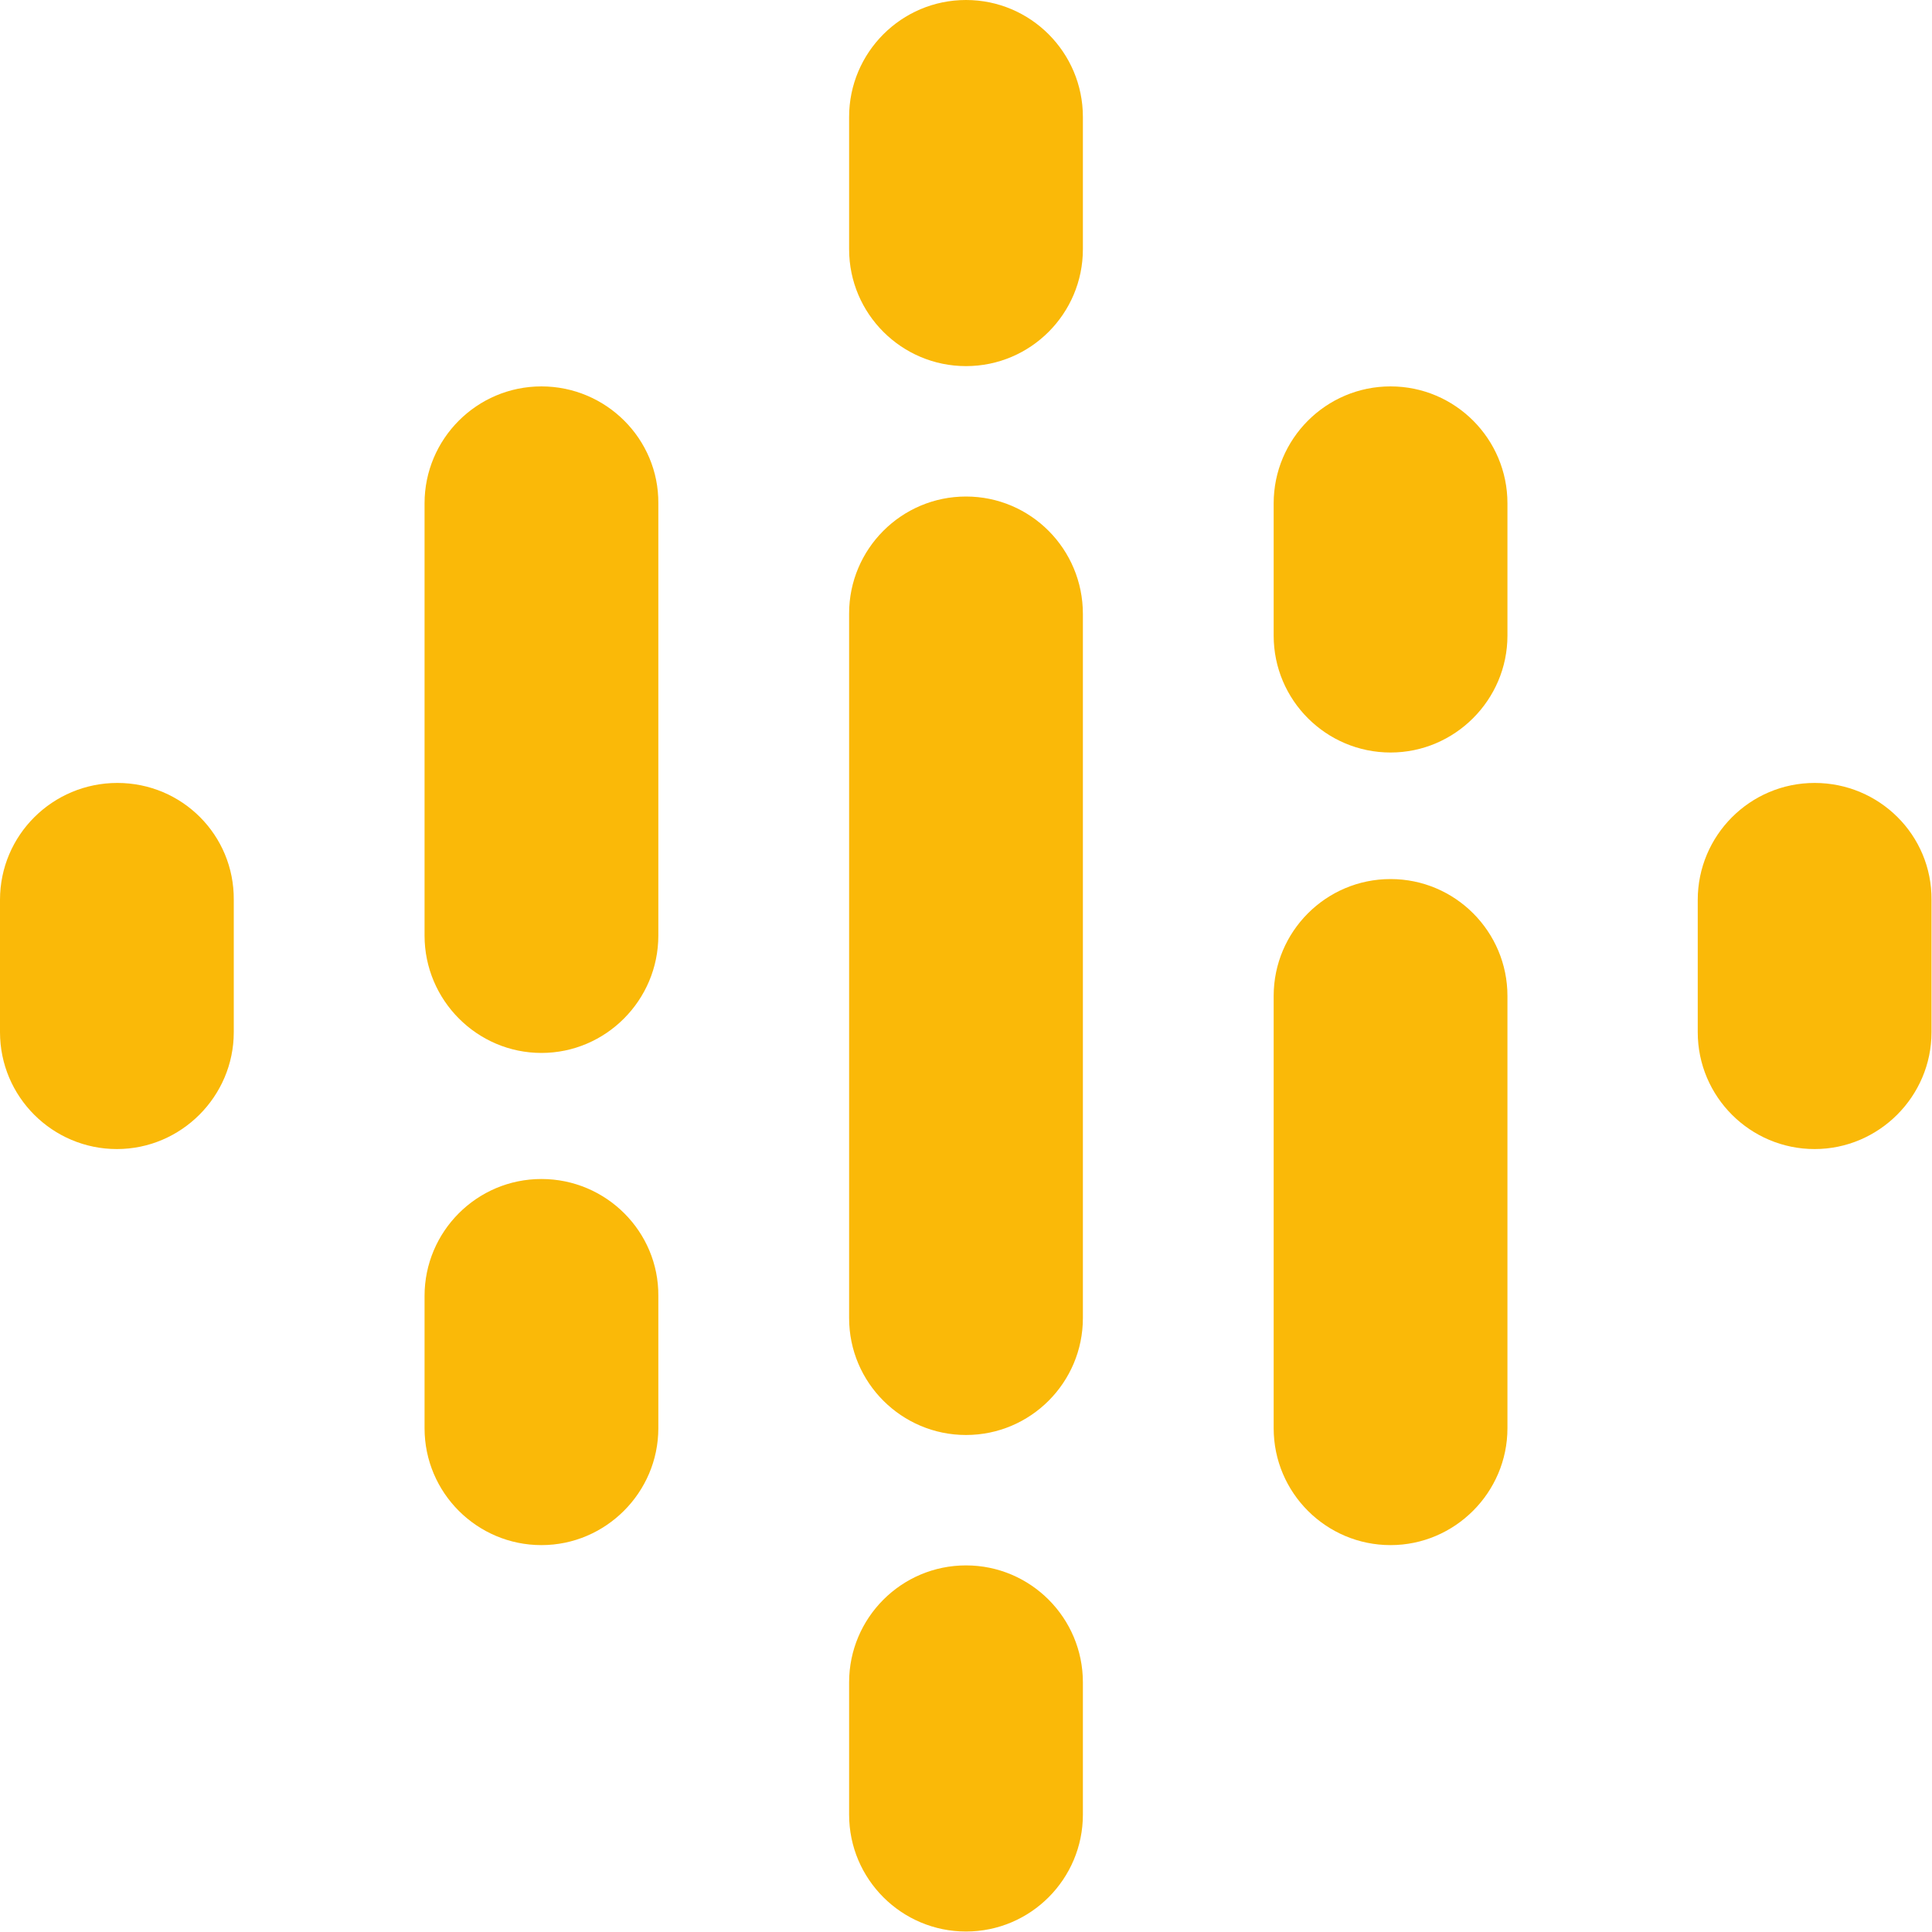 <?xml version="1.0" encoding="UTF-8"?> <svg xmlns="http://www.w3.org/2000/svg" xmlns:xlink="http://www.w3.org/1999/xlink" version="1.1" id="Layer_1" x="0px" y="0px" viewBox="0 0 400 400" xml:space="preserve"> <g> <path fill="#FAB908" d="M24.3,162.1C10.9,162.1,0,172.9,0,186.3v27.4c0,13.4,10.9,24.2,24.2,24.2s24.2-10.9,24.2-24.2v-27.4 C48.5,172.9,37.7,162.1,24.3,162.1z"></path> <path fill="#FAB908" d="M375.7,162.1c-13.4,0-24.2,10.9-24.2,24.2v27.4c0,13.4,10.9,24.2,24.2,24.2s24.2-10.9,24.2-24.2v-27.4 C400,172.9,389.1,162.1,375.7,162.1z"></path> <path fill="#FAB908" d="M112.1,244.1c-13.4,0-24.2,10.9-24.2,24.2v27.4c0,13.4,10.9,24.2,24.2,24.2s24.2-10.9,24.2-24.2v-27.4 C136.4,255,125.5,244.1,112.1,244.1z"></path> <path fill="#FAB908" d="M112.1,80c-13.4,0-24.2,10.9-24.2,24.2v89.5c0,13.4,10.9,24.3,24.2,24.3s24.2-10.9,24.2-24.3v-89.5 C136.4,90.9,125.5,80,112.1,80z"></path> <path fill="#FAB908" d="M287.9,182c-13.4,0-24.2,10.9-24.2,24.2v89.5c0,13.4,10.9,24.2,24.2,24.2s24.2-10.9,24.2-24.2v-89.5 C312.1,192.9,301.3,182,287.9,182z"></path> <path fill="#FAB908" d="M287.9,80c-13.4,0-24.2,10.9-24.2,24.2v27.4c0,13.4,10.9,24.2,24.2,24.2s24.2-10.9,24.2-24.2v-27.4 C312.1,90.9,301.3,80,287.9,80z"></path> <path fill="#FAB908" d="M200,0c-13.4,0-24.2,10.9-24.2,24.2v27.4c0,13.4,10.9,24.2,24.2,24.2c13.4,0,24.2-10.9,24.2-24.2V24.2 C224.2,10.9,213.4,0,200,0z"></path> <path fill="#FAB908" d="M200,324.1c-13.4,0-24.2,10.9-24.2,24.2v27.4c0,13.4,10.9,24.2,24.2,24.2c13.4,0,24.2-10.9,24.2-24.2v-27.4 C224.2,335,213.4,324.1,200,324.1z"></path> <path fill="#FAB908" d="M200,102.8c-13.4,0-24.2,10.9-24.2,24.2v145.9c0,13.4,10.9,24.2,24.2,24.2c13.4,0,24.2-10.9,24.2-24.2 V127.1C224.2,113.7,213.4,102.8,200,102.8z"></path> </g> </svg> 